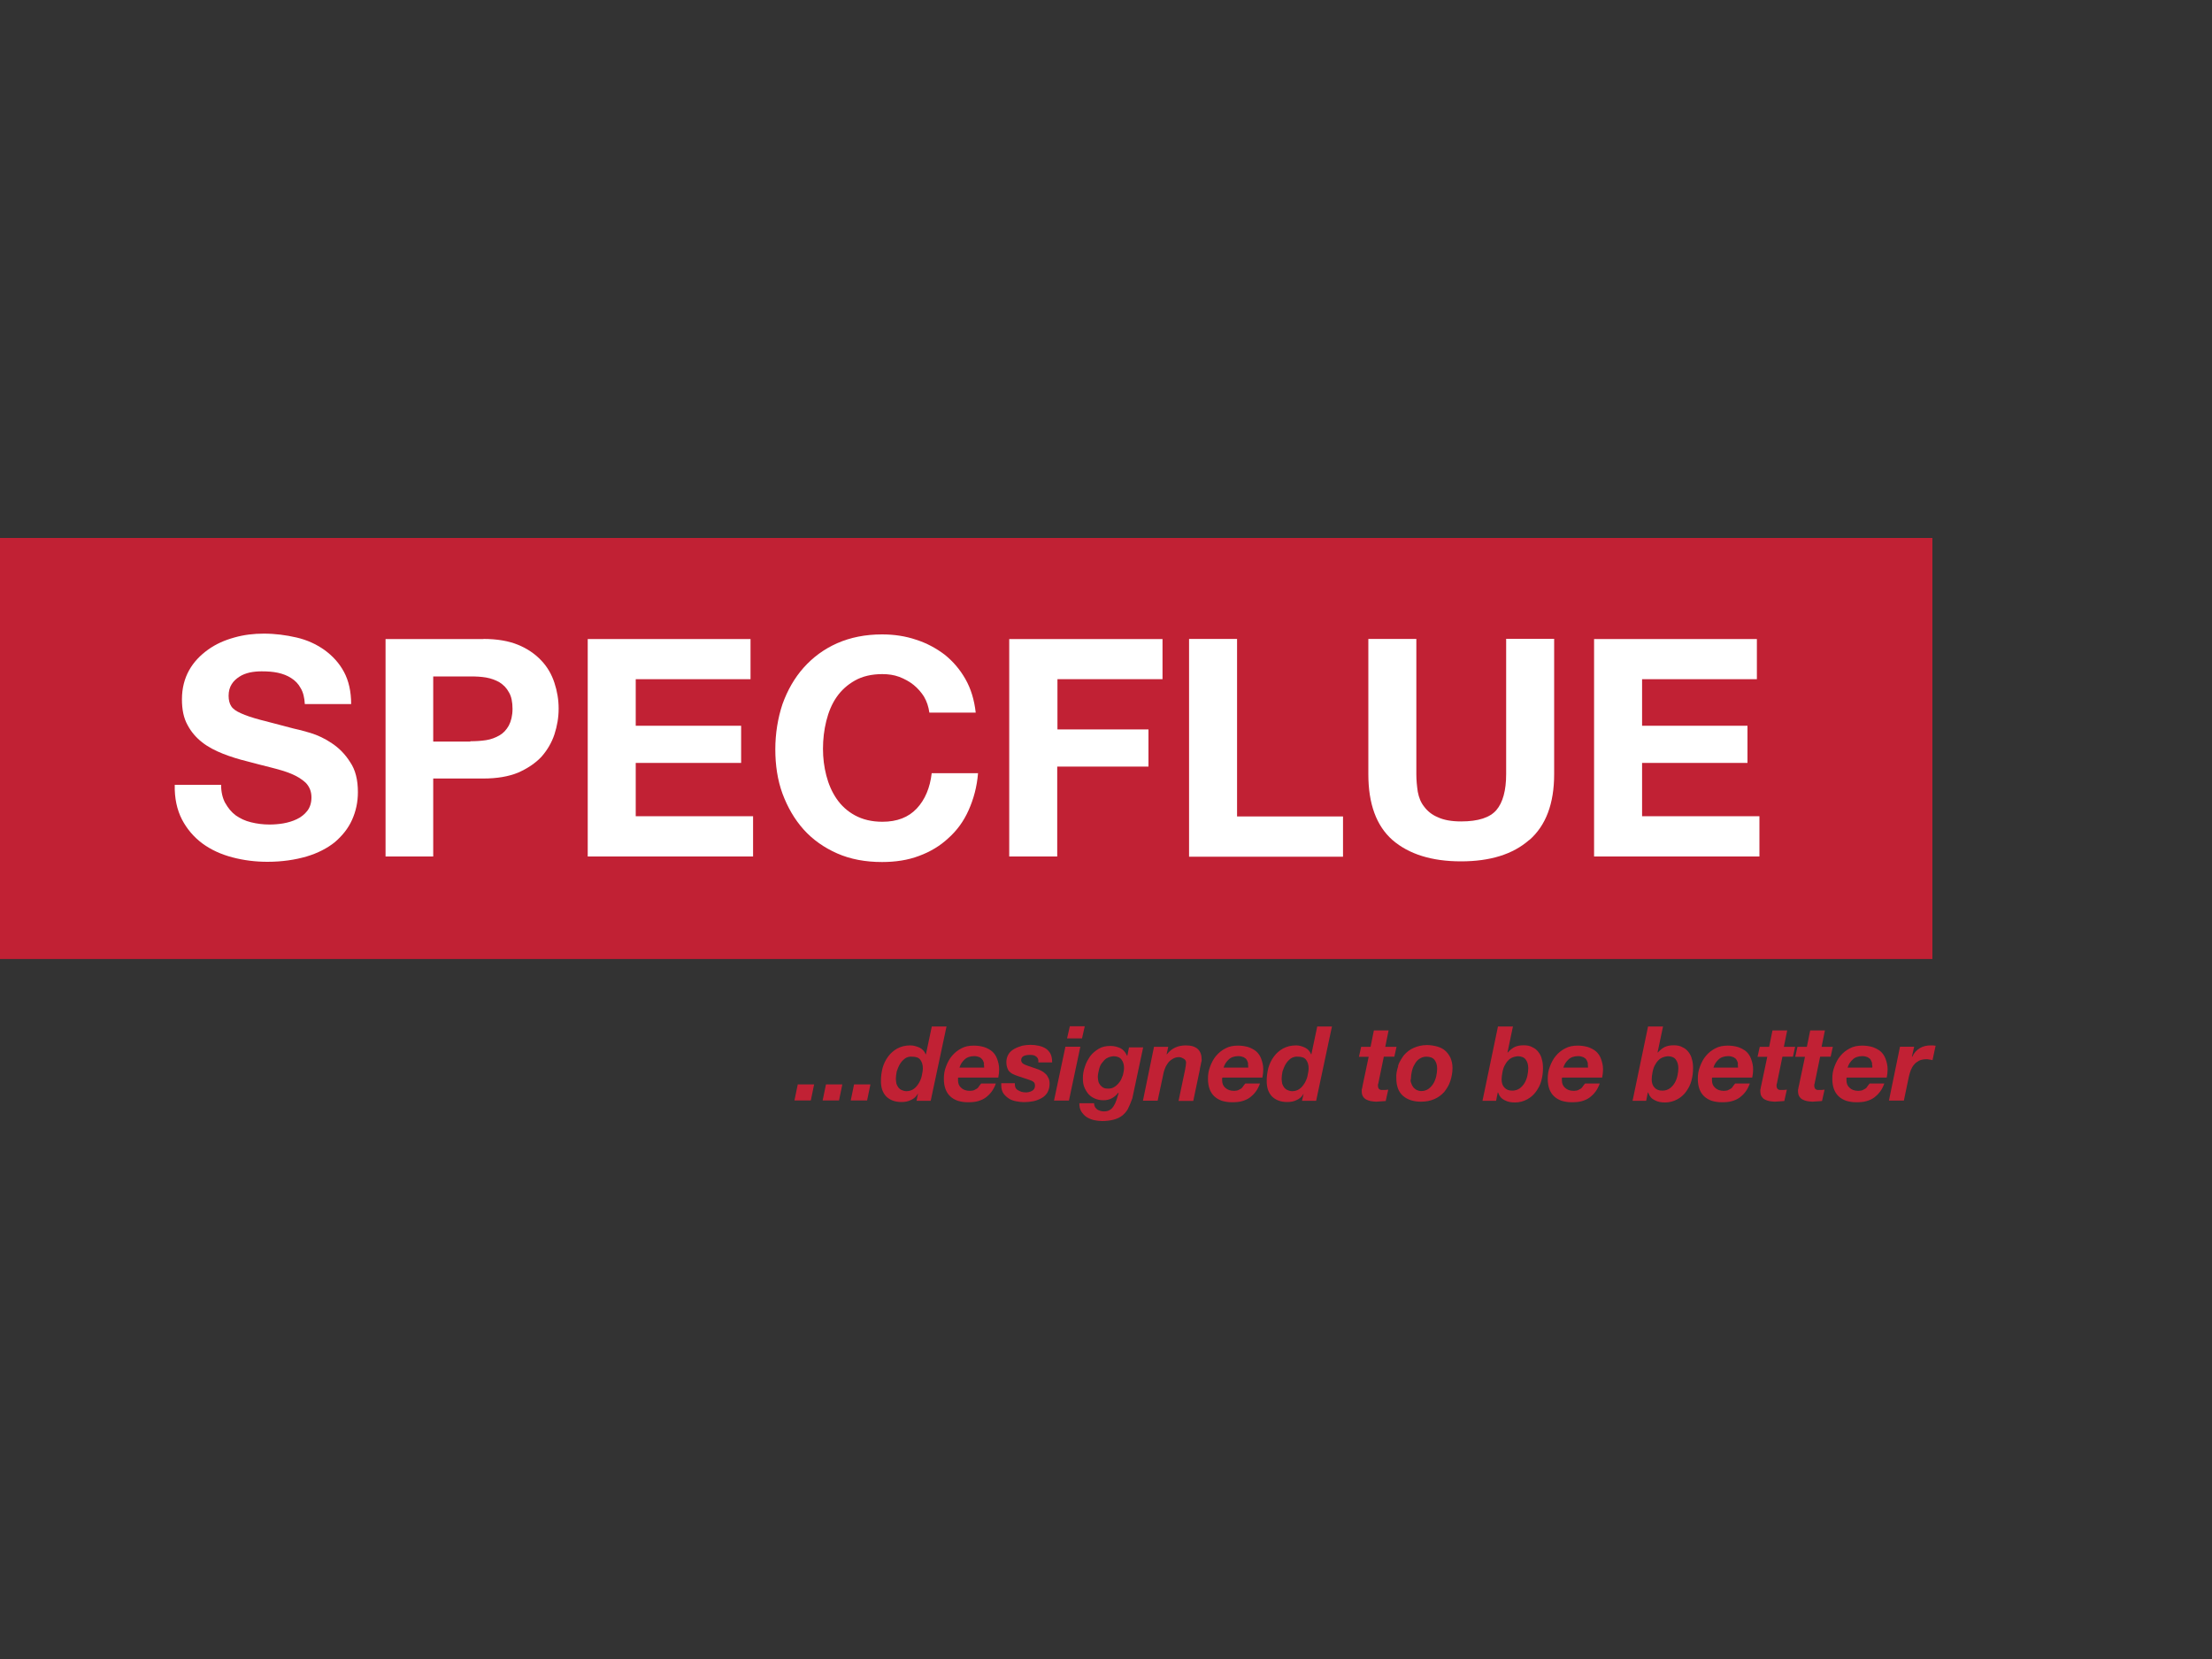 <?xml version="1.0" encoding="UTF-8"?>
<svg xmlns="http://www.w3.org/2000/svg" id="Layer_1" viewBox="0 0 200 150" width="720" height="540"><rect x="0" y="0" width="200" height="150" fill="#333333" stroke="none"/><defs><style>.cls-1{fill:#fff;}.cls-2{fill:#c12134;}</style></defs><rect class="cls-2" y="48.64" width="174.72" height="38.07"/><path class="cls-1" d="m20.36,72.59c.25.45.55.83.95,1.13.4.28.85.5,1.4.63.53.13,1.08.2,1.66.2.38,0,.8-.03,1.23-.1.45-.08.85-.2,1.23-.38s.7-.43.95-.75.38-.73.38-1.23c0-.53-.18-.95-.5-1.3-.35-.33-.78-.6-1.33-.83-.55-.23-1.18-.4-1.88-.58-.7-.18-1.4-.35-2.13-.55-.73-.18-1.45-.4-2.16-.68-.7-.28-1.33-.6-1.88-1.03s-1-.95-1.33-1.58c-.35-.63-.5-1.4-.5-2.31,0-1,.23-1.88.65-2.63s1-1.35,1.71-1.86,1.48-.85,2.38-1.1c.88-.25,1.76-.35,2.66-.35,1.03,0,2.01.13,2.96.35s1.78.6,2.53,1.13c.73.53,1.33,1.18,1.76,1.98s.65,1.78.65,2.91h-4.19c-.03-.58-.15-1.08-.38-1.45-.2-.38-.5-.68-.85-.9-.35-.23-.75-.38-1.2-.48s-.95-.13-1.48-.13c-.35,0-.7.03-1.05.1-.35.08-.68.2-.95.38-.28.18-.53.4-.7.68-.18.28-.28.63-.28,1.05,0,.38.08.7.23.93.15.25.43.45.88.65.43.2,1.03.4,1.78.6s1.76.45,2.98.78c.38.08.88.2,1.53.4.65.2,1.3.5,1.93.93.65.43,1.2.98,1.66,1.71.48.7.7,1.61.7,2.71,0,.9-.18,1.73-.53,2.51s-.88,1.43-1.55,2.01c-.68.55-1.55,1-2.56,1.3-1.03.3-2.21.48-3.54.48-1.08,0-2.13-.13-3.16-.4s-1.93-.68-2.71-1.25c-.78-.58-1.4-1.3-1.86-2.18-.45-.88-.68-1.93-.65-3.13h4.19c0,.63.13,1.2.38,1.66Z"/><path class="cls-1" d="m43.71,57.77c1.23,0,2.28.18,3.13.53.85.35,1.55.83,2.11,1.43.55.58.93,1.25,1.18,2.01s.38,1.53.38,2.33-.13,1.55-.38,2.33c-.25.75-.65,1.43-1.18,2.03-.55.58-1.25,1.05-2.11,1.43-.85.35-1.91.53-3.13.53h-4.54v7.05h-4.31v-19.66h8.85Zm-1.18,9.25c.5,0,.98-.03,1.43-.1s.85-.23,1.2-.43c.35-.2.63-.5.85-.9.2-.38.33-.9.33-1.5s-.1-1.13-.33-1.5c-.2-.38-.5-.68-.85-.9-.35-.2-.75-.35-1.2-.43s-.93-.1-1.43-.1h-3.36v5.89h3.36v-.03Z"/><path class="cls-1" d="m67.86,57.77v3.64h-10.38v4.21h9.53v3.36h-9.53v4.82h10.61v3.64h-14.95v-19.66h14.72Z"/><path class="cls-1" d="m83.56,63.01c-.25-.4-.58-.78-.95-1.08s-.83-.55-1.3-.73c-.48-.18-1-.25-1.53-.25-.98,0-1.81.2-2.48.58-.68.38-1.23.88-1.66,1.5s-.73,1.35-.93,2.16c-.2.8-.3,1.66-.3,2.51s.1,1.63.3,2.41c.2.78.5,1.48.93,2.11s.98,1.13,1.66,1.5,1.5.58,2.48.58c1.33,0,2.36-.4,3.11-1.2.75-.8,1.2-1.88,1.35-3.19h4.19c-.1,1.23-.4,2.33-.85,3.34s-1.05,1.83-1.83,2.53c-.75.7-1.63,1.23-2.66,1.61-1,.38-2.13.55-3.34.55-1.5,0-2.86-.25-4.06-.78-1.2-.53-2.21-1.25-3.03-2.16-.83-.93-1.45-2.01-1.91-3.24-.45-1.23-.65-2.58-.65-4.01s.23-2.83.65-4.09c.45-1.25,1.08-2.36,1.91-3.29.83-.93,1.83-1.68,3.03-2.21,1.2-.53,2.56-.8,4.06-.8,1.08,0,2.11.15,3.08.48.95.3,1.83.78,2.58,1.35.75.6,1.38,1.33,1.88,2.21s.8,1.88.93,3.03h-4.19c-.08-.55-.23-1-.48-1.43Z"/><path class="cls-1" d="m105.11,57.77v3.64h-9.5v4.54h8.23v3.36h-8.25v8.13h-4.34v-19.66h13.87Z"/><path class="cls-1" d="m111.85,57.77v16.05h9.58v3.64h-13.92v-19.69h4.34Z"/><path class="cls-1" d="m138.26,75.95c-1.48,1.3-3.54,1.93-6.17,1.93s-4.71-.65-6.19-1.93c-1.45-1.28-2.18-3.26-2.18-5.94v-12.24h4.34v12.24c0,.53.05,1.05.13,1.58.1.53.28.98.58,1.35.3.4.7.73,1.23.95.53.25,1.23.38,2.11.38,1.55,0,2.61-.35,3.19-1.03s.88-1.78.88-3.24v-12.24h4.34v12.24c0,2.66-.75,4.64-2.23,5.94Z"/><path class="cls-1" d="m158.85,57.77v3.64h-10.38v4.21h9.53v3.36h-9.53v4.82h10.61v3.64h-14.95v-19.66h14.72Z"/><path class="cls-2" d="m73.61,98.05l-.3,1.45h-1.48l.3-1.45h1.48Z"/><path class="cls-2" d="m76.16,98.05l-.3,1.45h-1.48l.3-1.45h1.48Z"/><path class="cls-2" d="m78.7,98.05l-.3,1.45h-1.48l.3-1.45h1.48Z"/><path class="cls-2" d="m82.99,98.88c-.15.28-.35.45-.63.58-.25.13-.55.18-.85.18-.6,0-1.05-.18-1.38-.5-.33-.35-.48-.8-.48-1.4,0-.4.05-.8.15-1.18s.28-.73.5-1.03.5-.55.83-.73.73-.28,1.18-.28c.28,0,.55.08.83.2.25.13.45.33.55.6h.03l.53-2.51h1.33l-1.43,6.72h-1.28l.13-.65h0Zm-1.18-3.16c-.18.13-.33.3-.45.5s-.2.43-.28.65c-.05.25-.08.48-.08.68,0,.15.03.28.05.43.05.13.1.25.18.35.08.1.18.18.3.23s.25.1.43.1c.25,0,.48-.08.65-.2s.33-.3.45-.5.23-.43.28-.68.1-.48.1-.68c0-.33-.08-.58-.23-.78s-.4-.28-.73-.28c-.28-.03-.5.05-.68.18Z"/><path class="cls-2" d="m86.62,97.47v.2c0,.28.08.5.28.68.18.18.45.28.8.28.13,0,.25-.03.35-.05.1-.05.2-.1.28-.15.08-.05.15-.13.2-.23.05-.08.13-.15.18-.23h1.33c-.1.28-.23.53-.38.73-.15.2-.33.38-.53.53-.2.15-.43.25-.7.33-.28.08-.58.1-.93.1-.33,0-.63-.05-.9-.13-.28-.1-.5-.23-.68-.4-.2-.18-.33-.4-.43-.65-.1-.28-.15-.58-.15-.93,0-.4.05-.75.2-1.13.13-.35.3-.68.53-.95s.5-.5.85-.68c.33-.18.7-.25,1.13-.25.35,0,.65.05.93.13.28.1.53.23.73.4.2.18.35.4.45.68.1.28.18.58.18.93,0,.25-.03.5-.08.75h-3.59c-.05,0-.05.03-.05.05Zm2.36-1.3c-.03-.13-.08-.23-.13-.33-.08-.1-.15-.18-.28-.25-.13-.05-.28-.1-.48-.1s-.35.03-.5.08-.28.13-.38.23-.2.2-.28.33c-.08.13-.13.25-.18.4h2.23c0-.1,0-.23-.03-.35Z"/><path class="cls-2" d="m93.72,95.56c-.13-.13-.3-.18-.58-.18-.25,0-.43.03-.58.1s-.23.2-.23.38c0,.1.05.2.13.28.1.08.25.15.48.23l.68.23c.18.05.35.13.5.2s.3.18.4.28c.13.1.2.25.28.4.08.15.1.33.1.53,0,.3-.08.55-.2.78-.13.2-.3.38-.53.5s-.48.23-.75.28-.55.08-.83.08c-.25,0-.48-.03-.73-.08s-.48-.13-.65-.25c-.2-.13-.35-.28-.48-.45-.13-.2-.2-.43-.2-.73v-.2h1.23v.15c0,.1.03.2.08.3.05.08.13.15.23.2s.2.1.3.13c.13.03.23.05.35.05.1,0,.2,0,.3-.03.1-.03.2-.05.28-.1s.15-.1.2-.18c.05-.08.08-.18.08-.28,0-.18-.05-.3-.13-.35-.08-.08-.2-.13-.35-.18l-1.05-.35c-.18-.05-.33-.13-.45-.18s-.25-.15-.33-.23c-.1-.1-.15-.2-.2-.35-.05-.13-.08-.3-.08-.5,0-.3.08-.53.2-.73s.3-.35.53-.48.45-.2.7-.28c.25-.05.5-.08.73-.08.28,0,.53.03.75.08.25.05.45.13.65.25.18.13.33.28.43.48.1.2.15.45.15.78h-1.25c.03-.23-.03-.38-.15-.5Z"/><path class="cls-2" d="m97.68,94.64l-1.03,4.87h-1.35l1.03-4.87h1.35Zm-1.2-.75l.25-1.1h1.35l-.25,1.1h-1.35Z"/><path class="cls-2" d="m102.02,100.2c-.15.28-.33.48-.53.65-.23.18-.48.3-.78.38s-.65.13-1.05.13c-.25,0-.5-.03-.73-.08s-.48-.15-.68-.28c-.2-.13-.35-.3-.48-.5s-.18-.45-.18-.75h1.33c0,.13.03.23.08.33.05.1.13.15.2.23.08.05.18.1.28.13s.23.05.33.05c.23,0,.4-.05.53-.13.15-.08.25-.2.35-.35.1-.15.18-.33.25-.53s.13-.43.2-.65l-.03-.03c-.35.45-.8.68-1.33.68-.3,0-.55-.05-.78-.15-.23-.1-.43-.23-.58-.4-.15-.18-.28-.38-.38-.63s-.13-.5-.13-.8c0-.35.05-.7.18-1.05.1-.35.28-.65.48-.95.2-.28.48-.5.78-.68s.65-.25,1.05-.25c.35,0,.63.08.9.2.25.13.45.35.6.68h.03l.15-.75h1.28l-.98,4.61c-.13.33-.23.63-.38.9Zm-1.98-4.51c-.18.13-.3.28-.43.45s-.2.38-.25.6-.1.43-.1.63c0,.15.03.28.05.4s.1.25.18.35c.08.1.18.18.28.23s.25.08.4.08c.25,0,.45-.05.63-.18s.33-.28.45-.45.2-.38.28-.6c.05-.23.1-.43.1-.65,0-.3-.08-.55-.23-.75s-.4-.3-.73-.3c-.25.03-.45.08-.63.2Z"/><path class="cls-2" d="m105.63,94.64l-.15.68h.03c.43-.55,1-.8,1.71-.8.95,0,1.43.43,1.43,1.3,0,.05,0,.13-.03.2s-.03.15-.05.25c-.03.08-.03.15-.05.23-.03.08-.03.13-.03.18l-.6,2.86h-1.33l.6-2.86c0-.08.03-.18.05-.3s.03-.23.03-.3c0-.15-.08-.28-.2-.35s-.28-.15-.43-.15c-.2,0-.38.05-.53.13s-.28.18-.4.3c-.1.13-.2.28-.28.43-.08.18-.13.33-.18.5l-.55,2.58h-1.33l1-4.87h1.28Z"/><path class="cls-2" d="m110.5,97.47v.2c0,.28.08.5.28.68s.45.28.8.28c.13,0,.25-.03.35-.05.1-.05.2-.1.28-.15.08-.05.15-.13.2-.23.05-.08.13-.15.18-.23h1.33c-.1.28-.23.53-.38.73-.15.2-.33.38-.53.53-.2.15-.43.25-.7.33-.28.08-.58.1-.93.1-.33,0-.63-.05-.9-.13-.28-.1-.5-.23-.68-.4-.2-.18-.33-.4-.43-.65-.1-.28-.15-.58-.15-.93,0-.4.05-.75.2-1.13.13-.35.3-.68.53-.95s.5-.5.85-.68c.33-.18.7-.25,1.13-.25.35,0,.65.05.93.13.28.1.53.23.73.4.2.18.35.4.45.68.1.28.18.58.18.93,0,.25-.03.5-.08.75h-3.59s-.05.03-.05.05Zm2.36-1.3c-.03-.13-.08-.23-.13-.33-.05-.1-.15-.18-.28-.25-.13-.05-.28-.1-.48-.1s-.35.03-.5.08-.28.13-.38.23-.2.2-.28.33c-.08.13-.13.25-.18.4h2.23c0-.1,0-.23-.03-.35Z"/><path class="cls-2" d="m117.87,98.88c-.15.28-.35.45-.63.58-.25.13-.55.18-.85.18-.6,0-1.05-.18-1.38-.5-.33-.35-.48-.8-.48-1.4,0-.4.05-.8.15-1.18s.28-.73.5-1.03.5-.55.83-.73.73-.28,1.18-.28c.28,0,.55.08.8.2s.45.33.55.6h.03l.53-2.51h1.33l-1.43,6.72h-1.28l.15-.65h0Zm-1.18-3.16c-.18.13-.33.3-.45.5s-.2.43-.28.65c-.05.25-.08.48-.08.68,0,.15.03.28.05.43.05.13.1.25.18.35.08.1.18.18.3.23s.25.1.43.1c.25,0,.48-.08.65-.2s.33-.3.45-.5.23-.43.28-.68.1-.48.1-.68c0-.33-.08-.58-.23-.78s-.4-.28-.73-.28c-.25-.03-.48.05-.68.18Z"/><path class="cls-2" d="m126.27,94.64l-.2.9h-.95l-.5,2.43c-.03.05-.03.1-.03.13v.1c0,.08.03.15.05.2s.08.08.1.1c.05.03.1.05.15.05h.15c.18,0,.33,0,.48-.03l-.23,1.03c-.15,0-.28.03-.43.03s-.28.03-.43.03-.3-.03-.48-.05c-.15-.03-.3-.08-.43-.15s-.23-.18-.3-.3c-.08-.13-.1-.3-.1-.5,0-.08,0-.13.03-.2s.03-.15.05-.25l.55-2.61h-.88l.2-.9h.85l.3-1.48h1.33l-.3,1.48h1Z"/><path class="cls-2" d="m126.4,96.37c.13-.38.33-.68.55-.98.25-.28.53-.5.88-.65s.73-.25,1.18-.25c.33,0,.63.05.93.13.28.08.53.2.73.38.2.18.35.38.48.65.1.25.18.55.18.9,0,.43-.08.83-.2,1.2s-.33.7-.55.98c-.25.28-.55.5-.9.65-.35.15-.75.23-1.2.23-.68,0-1.23-.18-1.63-.53-.4-.35-.6-.88-.6-1.58-.03-.38.05-.75.18-1.13Zm1.2,1.58c.05.13.1.25.18.35.08.1.18.18.3.25.13.05.25.1.43.1.25,0,.48-.08.65-.2.18-.13.33-.3.45-.5s.2-.43.25-.65c.05-.25.08-.45.08-.68,0-.33-.08-.58-.23-.78-.15-.2-.4-.3-.75-.3-.25,0-.45.08-.63.2s-.33.3-.43.5c-.13.2-.2.43-.25.65-.05.23-.08.45-.08.65-.05.13-.03.28.03.4Z"/><path class="cls-2" d="m136.8,92.78l-.5,2.38h.03c.2-.23.43-.4.63-.5.23-.1.48-.15.8-.15s.58.05.8.18c.23.1.4.25.55.45.15.2.25.4.3.65.08.25.1.53.1.8,0,.38-.05.75-.15,1.13s-.28.7-.48.98-.48.53-.8.7-.68.28-1.1.28c-.35,0-.65-.05-.93-.2-.28-.13-.48-.35-.6-.7h-.03l-.15.75h-1.23l1.4-6.72h1.35v-.03Zm-.25,2.93c-.18.15-.33.3-.45.53-.13.2-.2.43-.25.68s-.08.48-.08.68c0,.3.08.55.25.73.18.2.4.28.73.28.25,0,.48-.08.65-.2.18-.13.33-.3.45-.5s.2-.43.25-.65c.05-.25.08-.45.08-.68,0-.3-.08-.58-.23-.78-.15-.2-.4-.3-.73-.3-.28.03-.5.1-.68.23Z"/><path class="cls-2" d="m141.22,97.47v.2c0,.28.08.5.28.68.18.18.45.28.8.28.13,0,.25-.03.35-.05.1-.05.2-.1.28-.15.08-.05.15-.13.2-.23.05-.08.13-.15.18-.23h1.33c-.1.28-.23.53-.38.73-.15.2-.33.38-.53.53s-.43.25-.7.33-.58.1-.93.1c-.33,0-.63-.05-.9-.13-.28-.1-.5-.23-.68-.4-.2-.18-.33-.4-.43-.65-.1-.28-.15-.58-.15-.93,0-.4.05-.75.2-1.13.13-.35.3-.68.53-.95.23-.28.5-.5.85-.68.33-.18.7-.25,1.13-.25.35,0,.65.05.93.13.28.1.53.23.73.4.2.18.35.4.45.68.1.28.18.58.18.93,0,.25-.03.5-.08.75h-3.59c-.05,0-.05.03-.05.05Zm2.36-1.3c-.03-.13-.08-.23-.13-.33-.05-.1-.15-.18-.28-.25-.13-.05-.28-.1-.48-.1s-.35.03-.5.08-.28.13-.38.23-.2.2-.28.33-.13.25-.18.4h2.23c0-.1,0-.23-.03-.35Z"/><path class="cls-2" d="m150.37,92.78l-.5,2.38h.03c.2-.23.43-.4.63-.5.23-.1.48-.15.8-.15s.58.05.8.18c.23.1.4.25.55.45.15.2.25.4.3.65.08.25.1.53.1.8,0,.38-.05.75-.15,1.13s-.28.7-.48.98-.48.53-.8.7-.68.28-1.1.28c-.35,0-.65-.05-.93-.2-.28-.13-.48-.35-.6-.7h-.03l-.15.75h-1.23l1.4-6.72h1.35v-.03Zm-.25,2.93c-.18.15-.33.3-.45.53-.13.2-.2.43-.25.68s-.08.48-.08.68c0,.3.08.55.25.73.18.2.4.28.73.28.25,0,.48-.08.65-.2.18-.13.33-.3.45-.5s.2-.43.25-.65c.05-.25.08-.45.08-.68,0-.3-.08-.58-.23-.78-.15-.2-.4-.3-.73-.3-.28.03-.5.1-.68.23Z"/><path class="cls-2" d="m154.79,97.47v.2c0,.28.08.5.28.68.18.18.45.28.8.28.13,0,.25-.03.35-.05.1-.05.2-.1.28-.15.08-.05.15-.13.2-.23.05-.08.13-.15.18-.23h1.33c-.1.28-.23.53-.38.73-.15.2-.33.38-.53.53s-.43.25-.7.33-.58.1-.93.1c-.33,0-.63-.05-.9-.13-.28-.1-.5-.23-.68-.4-.2-.18-.33-.4-.43-.65-.1-.28-.15-.58-.15-.93,0-.4.05-.75.2-1.13.13-.35.3-.68.53-.95.23-.28.5-.5.85-.68.33-.18.7-.25,1.13-.25.35,0,.65.05.93.13.28.1.53.23.73.4.2.18.35.4.45.68.1.28.18.58.18.93,0,.25-.03.5-.08.75h-3.59c-.05,0-.05.03-.05.05Zm2.36-1.3c-.03-.13-.08-.23-.13-.33-.05-.1-.15-.18-.28-.25-.13-.05-.28-.1-.48-.1s-.35.03-.5.08-.28.13-.38.23-.2.2-.28.33-.13.25-.18.4h2.23c0-.1-.03-.23-.03-.35Z"/><path class="cls-2" d="m162.31,94.64l-.2.9h-.95l-.5,2.43c-.03.05-.03.1-.03.13v.1c0,.08.03.15.05.2.03.05.08.08.1.1.05.03.1.05.15.05h.15c.18,0,.33,0,.48-.03l-.23,1.03c-.15,0-.28.03-.43.03s-.28.03-.43.03-.3-.03-.48-.05c-.15-.03-.3-.08-.43-.15s-.23-.18-.3-.3-.1-.3-.1-.5c0-.08,0-.13.03-.2,0-.08.03-.15.05-.25l.55-2.61h-.88l.2-.9h.85l.3-1.48h1.33l-.3,1.48h1Z"/><path class="cls-2" d="m165.72,94.64l-.2.9h-.95l-.5,2.43c-.03.05-.03.1-.03.13v.1c0,.08.03.15.05.2.03.05.08.08.1.1.05.03.1.05.15.05h.15c.18,0,.33,0,.48-.03l-.23,1.03c-.15,0-.28.03-.43.03s-.28.03-.43.03-.3-.03-.48-.05c-.15-.03-.3-.08-.43-.15s-.23-.18-.3-.3-.1-.3-.1-.5c0-.08,0-.13.03-.2,0-.08.03-.15.05-.25l.55-2.61h-.88l.2-.9h.85l.3-1.48h1.33l-.3,1.48h1Z"/><path class="cls-2" d="m166.95,97.47v.2c0,.28.08.5.28.68.18.18.45.28.8.28.13,0,.25-.03.35-.05.1-.05.2-.1.28-.15.08-.05.15-.13.2-.23.05-.08.13-.15.18-.23h1.33c-.1.28-.23.53-.38.73-.15.2-.33.38-.53.53s-.43.25-.7.33-.58.1-.93.1c-.33,0-.63-.05-.9-.13-.28-.1-.5-.23-.68-.4-.2-.18-.33-.4-.43-.65-.1-.28-.15-.58-.15-.93,0-.4.05-.75.2-1.13.13-.35.3-.68.53-.95.23-.28.5-.5.85-.68.33-.18.7-.25,1.13-.25.35,0,.65.05.93.13.28.1.53.23.73.4.2.18.35.4.45.68.1.28.18.58.18.93,0,.25-.03.5-.08.75h-3.59c-.05,0-.05.03-.05.05Zm2.33-1.3c-.03-.13-.08-.23-.13-.33-.05-.1-.15-.18-.28-.25-.13-.05-.28-.1-.48-.1s-.35.03-.5.08-.28.13-.38.23-.2.2-.28.33-.13.25-.18.4h2.23c.03-.1,0-.23-.03-.35Z"/><path class="cls-2" d="m173.07,94.64l-.2.88.03.03c.15-.35.38-.6.68-.78.3-.18.63-.25,1-.25.13,0,.28,0,.43.03l-.28,1.3c-.1-.03-.2-.03-.28-.05-.1-.03-.2-.03-.28-.03-.25,0-.48.05-.65.13-.18.1-.33.2-.45.35-.13.15-.23.33-.3.5-.08.2-.13.4-.18.6l-.45,2.16h-1.35l1-4.87h1.28Z"/></svg>
